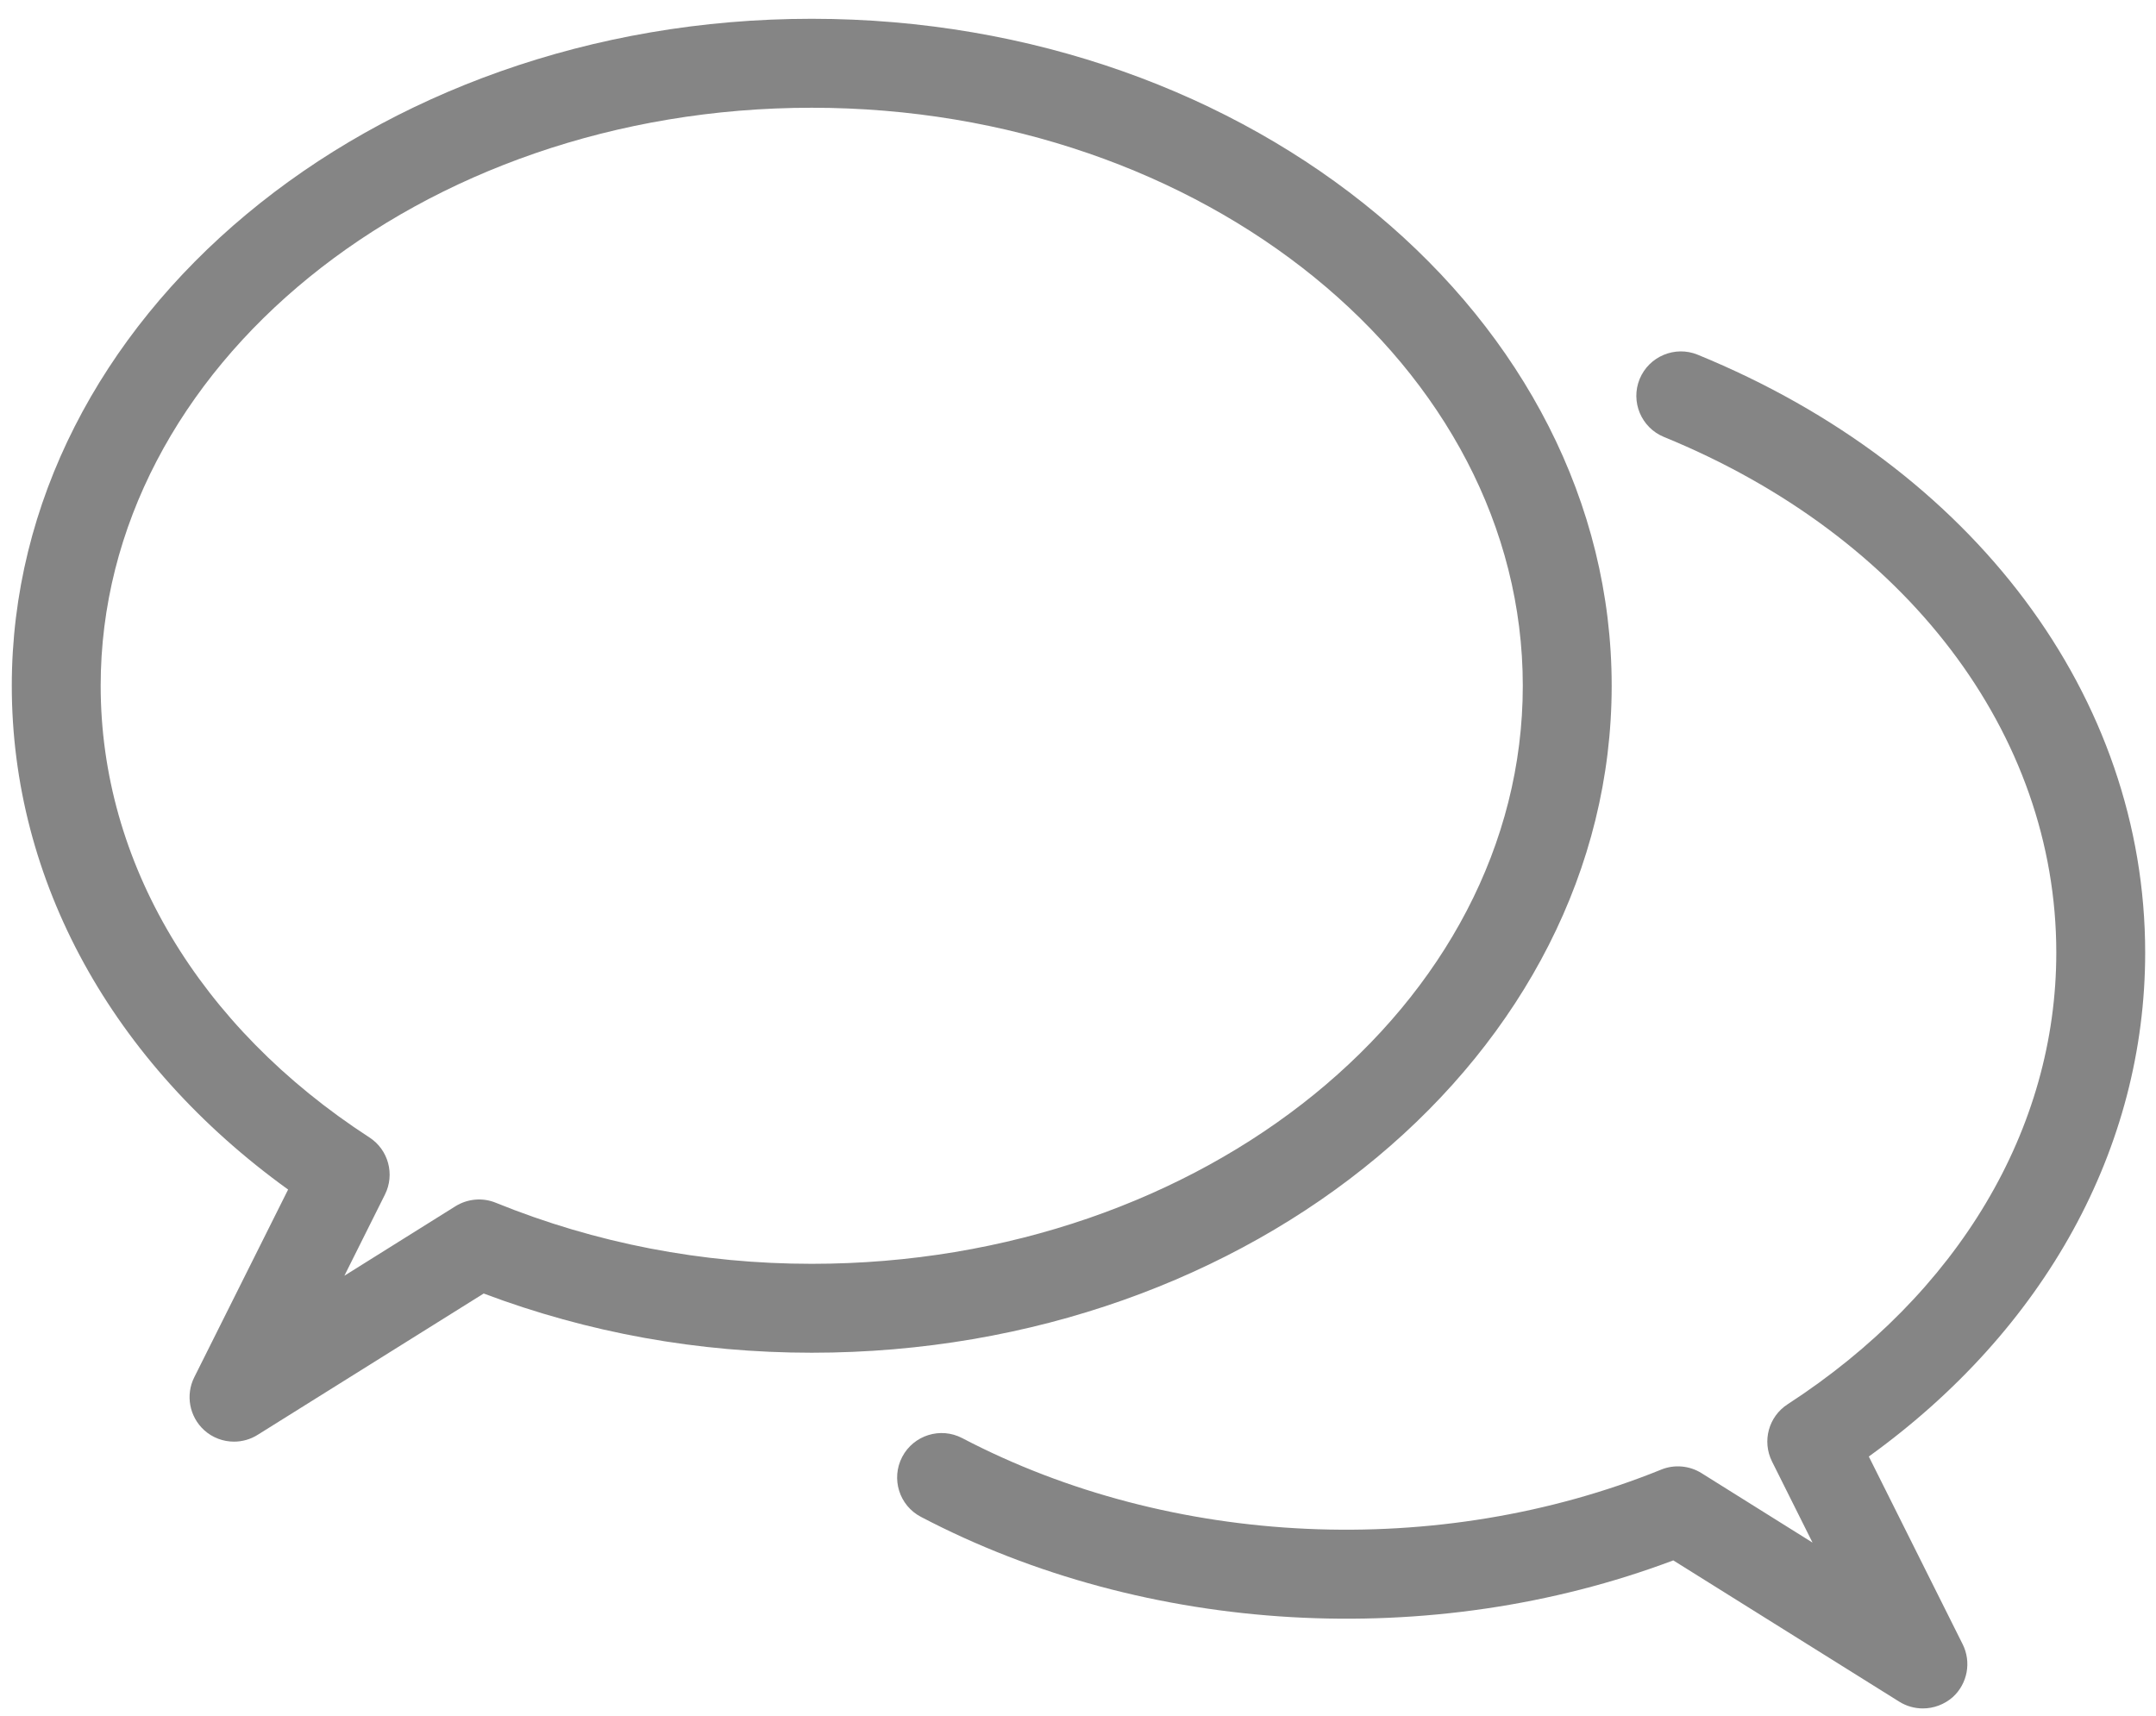 <?xml version="1.0" encoding="UTF-8"?>
<svg width="49px" height="39px" viewBox="0 0 49 39" version="1.1" xmlns="http://www.w3.org/2000/svg" xmlns:xlink="http://www.w3.org/1999/xlink">
    <!-- Generator: Sketch 42 (36781) - http://www.bohemiancoding.com/sketch -->
    <title>speech bubbles round</title>
    <desc>Created with Sketch.</desc>
    <defs></defs>
    <g id="ShedWool" stroke="none" stroke-width="1" fill="none" fill-rule="evenodd">
        <g id="Shedwool-project-page" transform="translate(-179, -6454)">
            <g id="1.3-interview-takeaways" transform="translate(0, 5276)">
                <g id="takeaways" transform="translate(173, 811)">
                    <g id="employee-takeaways" transform="translate(5, 362)">
                        <g id="speech-bubbles-round" transform="translate(1, 0)">
                            <path d="M36.629,20.587 C36.629,12.227 28.472,5.427 18.449,5.427 C8.425,5.427 0.268,12.227 0.268,20.587 C0.268,25.022 2.545,29.152 6.548,32.038 L4.415,36.305 C4.213,36.709 4.304,37.2 4.639,37.506 C4.829,37.679 5.074,37.768 5.318,37.768 C5.502,37.768 5.69,37.718 5.856,37.613 L10.993,34.401 C13.362,35.294 15.871,35.747 18.449,35.747 C28.474,35.747 36.629,28.947 36.629,20.587 Z M18.449,33.726 C15.954,33.726 13.536,33.259 11.265,32.337 C10.968,32.216 10.625,32.246 10.35,32.418 L7.827,33.997 L8.748,32.153 C8.979,31.694 8.827,31.132 8.395,30.853 C4.514,28.335 2.288,24.593 2.288,20.587 C2.288,13.343 9.538,7.449 18.449,7.449 C27.359,7.449 34.609,13.343 34.609,20.587 C34.609,27.832 27.359,33.726 18.449,33.726 Z" id="Shape" fill="#858585"></path>
                            <path d="M48.754,26.655 C48.754,20.84 44.857,15.631 38.583,13.062 C38.071,12.852 37.478,13.098 37.265,13.614 C37.053,14.131 37.302,14.721 37.817,14.932 C43.318,17.181 46.734,21.675 46.734,26.653 C46.734,30.659 44.507,34.401 40.627,36.919 C40.195,37.198 40.043,37.758 40.273,38.219 L41.194,40.063 L38.671,38.484 C38.397,38.312 38.053,38.282 37.756,38.403 C32.692,40.455 26.628,40.18 21.869,37.688 C21.374,37.429 20.764,37.621 20.505,38.114 C20.246,38.609 20.436,39.22 20.931,39.478 C26.058,42.167 32.541,42.535 38.029,40.467 L43.166,43.679 C43.33,43.782 43.518,43.832 43.701,43.832 C43.946,43.832 44.19,43.743 44.382,43.574 C44.717,43.268 44.808,42.777 44.606,42.373 L42.473,38.106 C46.477,35.22 48.754,31.09 48.754,26.655 Z" id="Shape" fill="#858585"></path>
                            <rect id="Rectangle-6" x="0" y="0" width="49" height="49"></rect>
                        </g>
                    </g>
                </g>
            </g>
        </g>
    </g>
</svg>